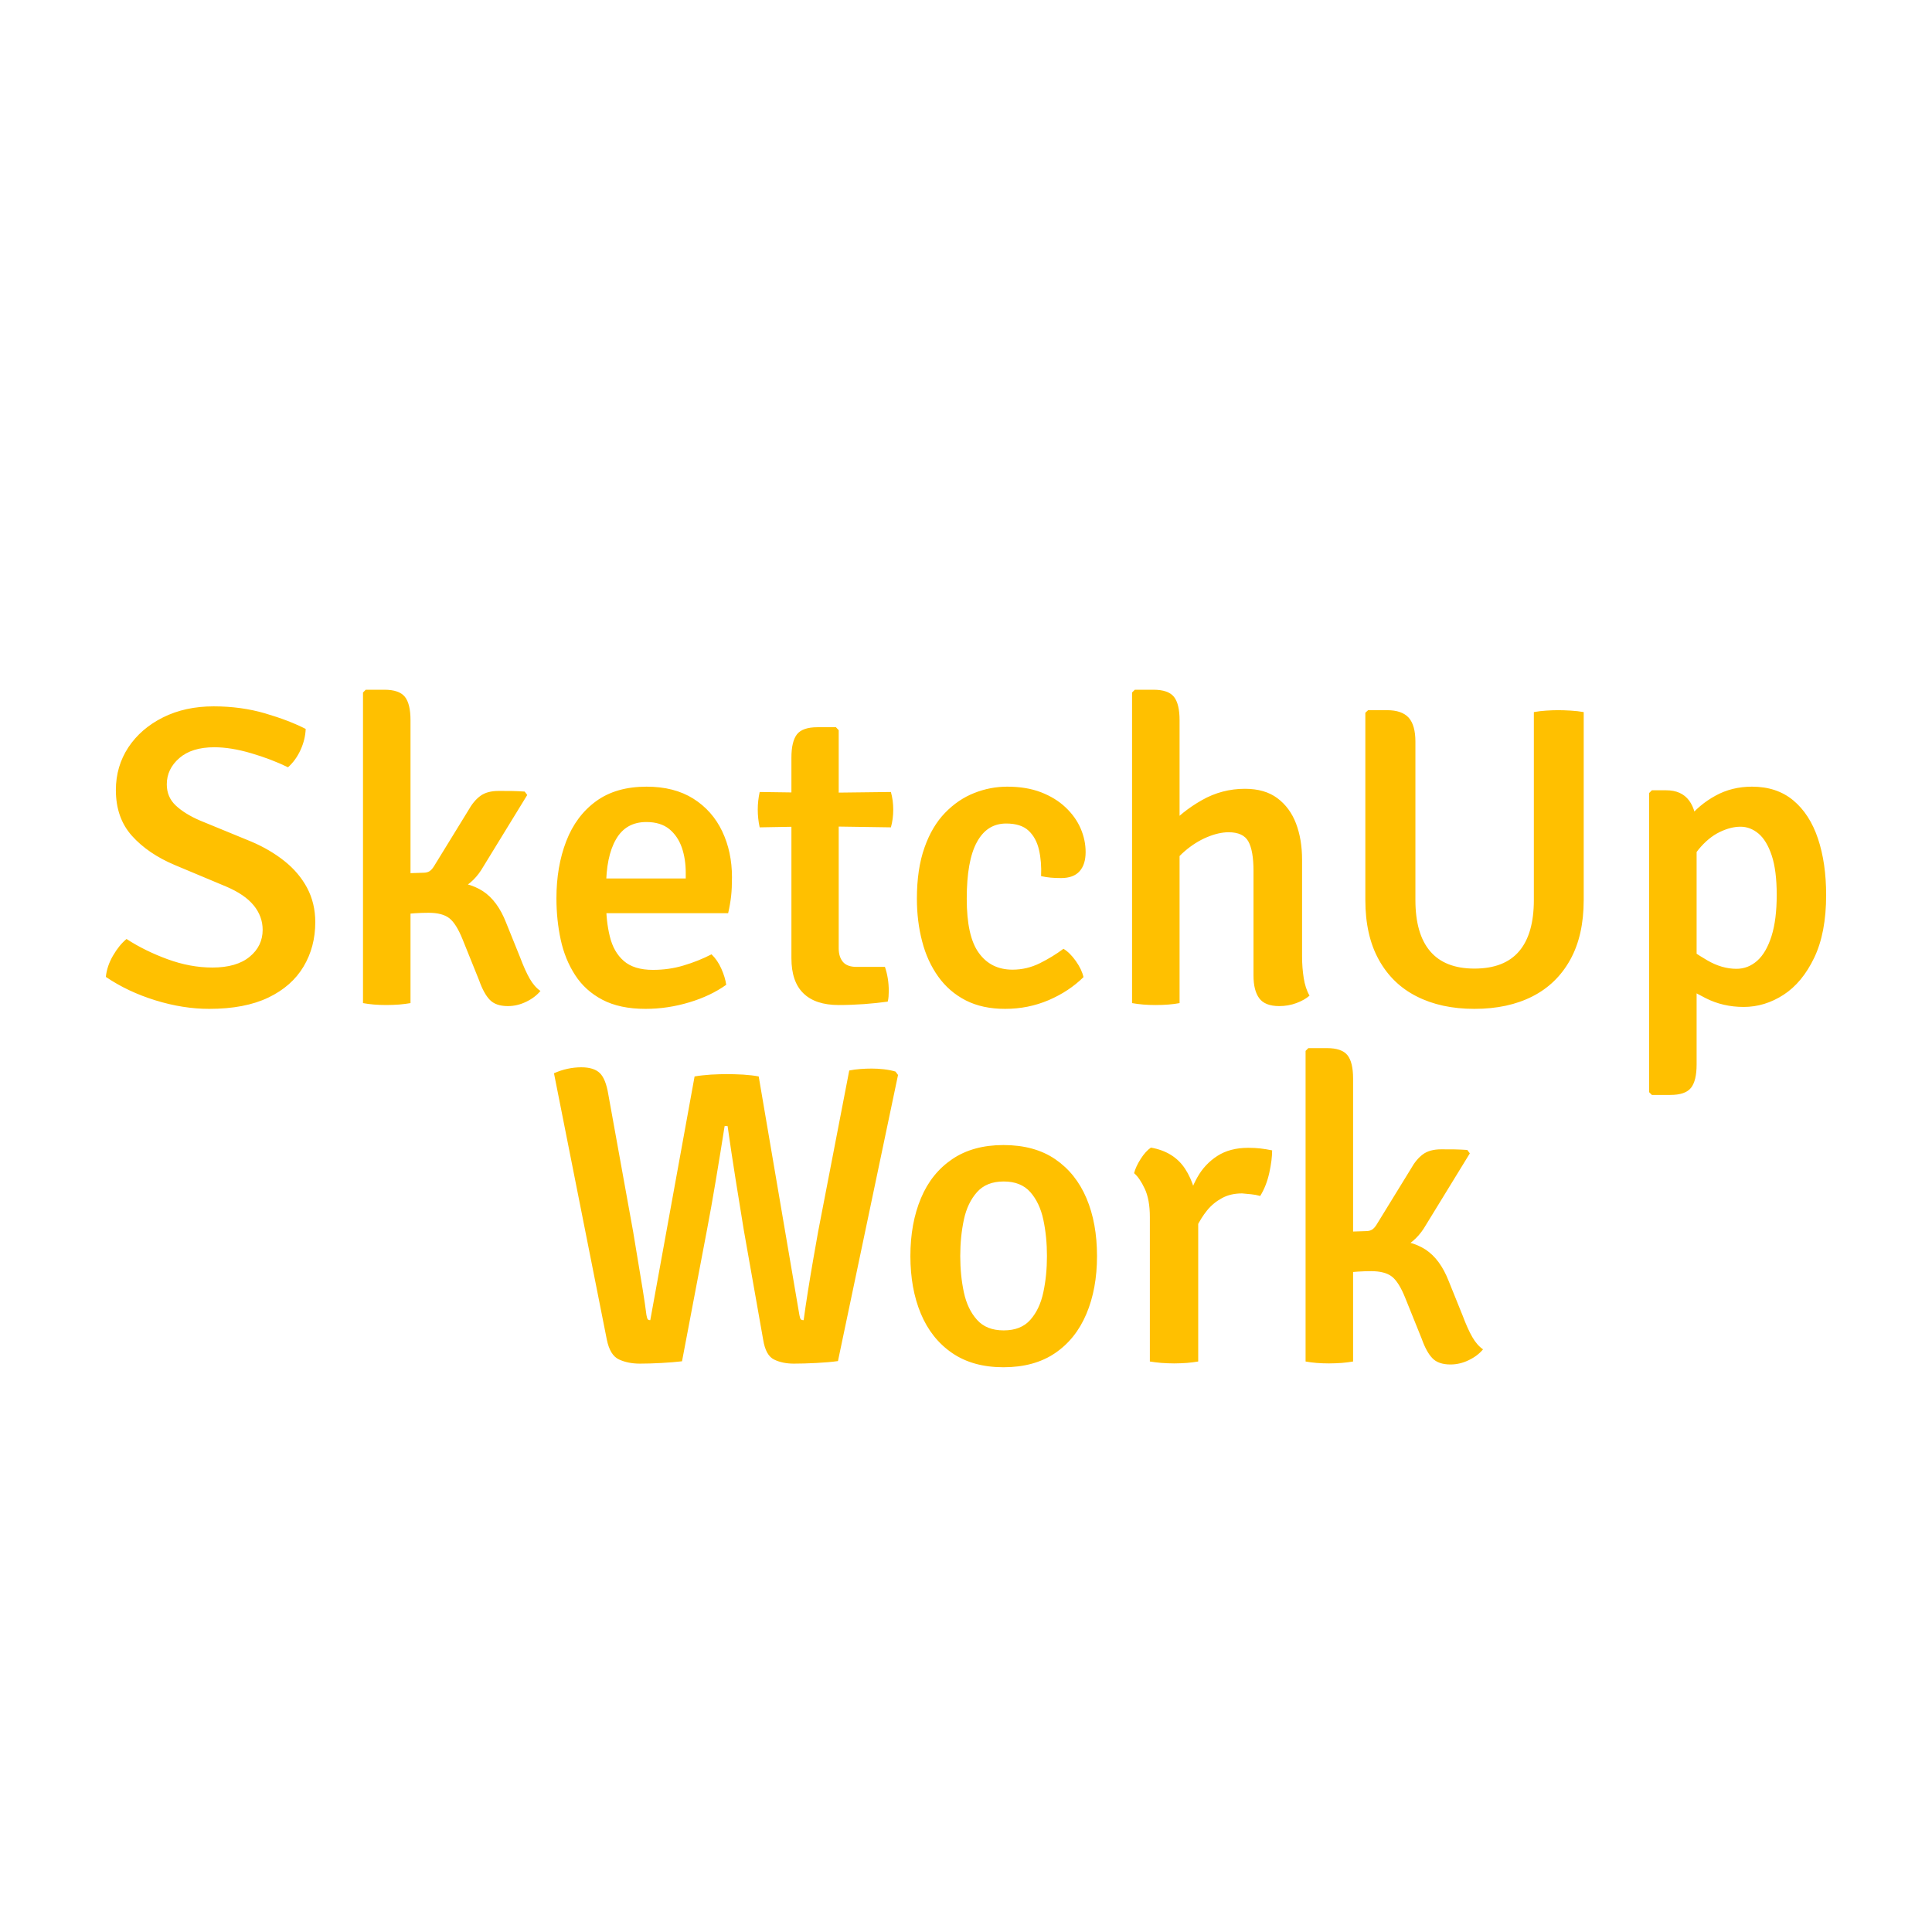 <?xml version="1.0" encoding="UTF-8"?> <svg xmlns="http://www.w3.org/2000/svg" xmlns:xlink="http://www.w3.org/1999/xlink" xmlns:xodm="http://www.corel.com/coreldraw/odm/2003" xml:space="preserve" width="91.44mm" height="91.44mm" version="1.1" style="shape-rendering:geometricPrecision; text-rendering:geometricPrecision; image-rendering:optimizeQuality; fill-rule:evenodd; clip-rule:evenodd" viewBox="0 0 9144 9144"> <defs> <style type="text/css"> .fil0 {fill:none} .fil1 {fill:#FFC000;fill-rule:nonzero} </style> <clipPath id="id0"> <path d="M4572 0c2525.05,0 4572,2046.96 4572,4572 0,2525.04 -2046.95,4572 -4572,4572 -2525.05,0 -4572,-2046.96 -4572,-4572 0,-2525.04 2046.95,-4572 4572,-4572z"></path> </clipPath> <clipPath id="id1"> <path d="M4572.79 0.01c2524.69,0.43 4571.21,2047.21 4571.21,4571.99 0,2525.04 -2046.95,4572 -4572,4572 -2525.05,0 -4572,-2046.96 -4572,-4572 0,-2524.78 2046.52,-4571.56 4571.21,-4571.99l1.58 0z"></path> </clipPath> <clipPath id="id2"> <path d="M4572 0c2525.05,0 4572,2046.96 4572,4572 0,2525.04 -2046.95,4572 -4572,4572 -2525.05,0 -4572,-2046.96 -4572,-4572 0,-2525.04 2046.95,-4572 4572,-4572z"></path> </clipPath> </defs> <g id="Слой_x0020_1">  <g> </g> <g style="clip-path:url(#id0)"> <g> </g> <g style="clip-path:url(#id1)"> <image id="_1.jpg" x="-11345.35" y="0.01" width="21674.66" height="9143.99"></image> </g> <g style="clip-path:url(#id2)"> </g> </g> <path class="fil0" d="M4572 0c2525.05,0 4572,2046.96 4572,4572 0,2525.04 -2046.95,4572 -4572,4572 -2525.05,0 -4572,-2046.96 -4572,-4572 0,-2525.04 2046.95,-4572 4572,-4572z"></path> <path class="fil1" d="M501 4623.62c3.36,-34.28 14.79,-67.89 33.95,-100.83 19.15,-32.93 40.32,-59.15 63.86,-78.64 57.8,37.64 122.67,69.57 194.26,95.78 71.59,26.22 142.17,39.33 212.08,39.33 76.63,0 135.44,-17.14 176.45,-51.09 41.01,-33.61 61.5,-76.29 61.5,-127.38 0,-42.35 -14.11,-81 -42.34,-115.62 -28.24,-34.62 -71.59,-64.19 -130.08,-89.07l-242.99 -101.83c-84.7,-35.63 -152.25,-81.68 -203,-138.14 -50.76,-56.46 -76.3,-128.73 -76.3,-216.78 0,-75.29 19.83,-142.51 59.15,-202.34 39.32,-59.14 93.78,-106.53 163.68,-141.49 69.91,-34.96 149.9,-52.43 239.98,-52.43 86.71,0 168.04,11.09 243.67,33.27 75.62,22.19 139.48,46.72 191.91,73.6 -1.34,33.61 -9.41,66.89 -24.54,99.83 -15.12,32.93 -34.95,60.16 -59.14,81.67 -52.44,-25.55 -110.59,-47.73 -174.44,-66.55 -63.86,-18.82 -122,-28.23 -174.44,-28.23 -71.25,0 -126.37,17.14 -165.7,51.43 -39.32,34.27 -59.15,75.61 -59.15,124.01 0,40.33 14.12,73.61 42.35,100.16 28.23,26.55 66.55,50.41 114.94,71.25l243 99.82c58.48,24.88 110.58,55.46 156.29,91.76 45.71,36.3 81.67,78.65 107.55,127.04 25.55,48.4 38.65,102.51 38.65,162.34 0,77.98 -18.48,148.22 -55.45,210.06 -36.97,62.18 -92.43,111.25 -166.71,146.88 -74.28,35.62 -167.71,53.44 -279.96,53.44 -82.69,0 -167.39,-13.45 -254.44,-40.33 -87.05,-26.89 -165.35,-63.86 -234.59,-110.92zm1441.86 124.02c-15.46,2.69 -33.27,5.04 -52.77,6.73 -20.16,1.34 -40.33,2.35 -61.17,2.35 -41.67,0 -78.64,-3.03 -110.91,-9.08l0 -1470.09 13.11 -13.11 87.72 0c47.06,0 79.32,11.09 97.47,33.61 17.81,22.52 26.55,59.49 26.55,110.57l0 1339.02zm518.27 -217.79c16.13,43.02 31.59,77.3 46.04,102.18 14.45,25.2 31.26,44.7 50.75,58.14 -16.81,20.17 -38.98,37.31 -66.88,50.75 -27.9,13.78 -57.14,20.84 -87.39,20.84 -38.32,0 -66.88,-10.08 -85.71,-29.91 -18.81,-19.5 -35.62,-50.42 -50.41,-92.09l-77.64 -192.59c-20.17,-50.41 -41.34,-84.36 -63.52,-101.5 -22.18,-17.14 -54.78,-25.54 -97.8,-25.54 -20.84,0 -41.68,0.67 -62.52,2.01 -20.84,1.35 -42.68,3.36 -65.54,6.05l-74.61 8.07 0 -164.35 279.3 0c73.27,0 133.09,15.46 180.15,45.71 46.71,30.58 83.35,80.66 110.24,149.9l65.54 162.33zm-173.43 -428.53c-27.56,48.4 -63.19,83.69 -106.88,105.88 -43.69,22.18 -97.47,33.27 -161.33,33.27l-168.38 0 0 -104.86 152.25 -5.04c12.09,0 21.85,-2.36 29.24,-7.06 7.39,-4.71 14.45,-12.44 21.17,-23.19l162.34 -264.18c16.81,-30.25 35.96,-53.44 57.47,-69.23 21.51,-15.8 50.41,-23.53 86.72,-23.53 23.52,0 44.69,0 63.52,0.34 18.82,0.33 38.65,1.34 59.48,2.68l12.1 16.14 -207.7 338.78zm490.03 220.82l0 -164.35 467.85 0 0 -26.22c0,-43.69 -6.05,-83.68 -18.48,-119.98 -12.78,-36.3 -32.61,-65.54 -59.49,-87.73 -27.56,-22.18 -63.53,-33.27 -108.56,-33.27 -64.53,0 -112.26,27.22 -143.52,81.67 -31.59,54.45 -47.05,130.41 -47.05,227.88l0 70.58c0,59.15 5.71,112.93 17.81,161.66 11.77,48.74 33.61,87.39 65.88,115.62 32.26,28.23 78.31,42.34 138.13,42.34 50.42,0 98.82,-6.71 145.2,-20.83 46.38,-13.78 90.41,-31.26 132.09,-52.77 18.82,18.15 34.28,40.67 46.38,67.9 12.1,27.22 19.83,52.76 23.19,76.29 -49.07,34.95 -107.22,62.85 -174.77,83.02 -67.9,20.49 -136.8,30.92 -207.38,30.92 -81.33,0 -149.22,-14.45 -203.67,-43.02 -54.45,-28.57 -97.47,-67.56 -129.4,-116.97 -31.93,-49.4 -54.78,-105.19 -68.22,-167.71 -13.45,-62.51 -20.17,-127.72 -20.17,-195.61 0,-100.16 15.46,-190.23 46.38,-270.22 30.92,-79.99 77.97,-143.18 141.16,-189.23 63.19,-46.04 142.84,-68.9 238.97,-68.9 87.38,0 160.99,18.82 221.48,56.8 60.17,37.98 105.54,89.41 136.46,154.27 30.92,64.87 46.38,137.47 46.38,217.46 0,34.95 -1.34,64.87 -4.03,89.07 -2.69,24.53 -7.4,51.76 -14.12,81.33l-668.5 0zm967.97 -736.06c0,-51.08 8.74,-87.72 26.21,-110.57 17.48,-22.18 49.75,-33.61 96.8,-33.61l87.72 0 13.11 14.11 0 1032.5c0,26.89 6.72,48.06 19.83,63.86 13.11,15.8 34.62,23.86 64.87,23.86l134.1 0c12.09,35.63 18.14,73.61 18.14,113.94 0,8.73 -0.33,17.48 -1,26.22 -0.67,8.73 -2.02,16.8 -4.03,24.2 -34.28,4.7 -71.59,8.73 -111.92,11.75 -40.34,2.7 -80.33,4.38 -119.99,4.38 -73.27,0 -129.06,-18.49 -166.71,-55.12 -37.98,-36.31 -57.13,-92.09 -57.13,-166.71l0 -948.81zm470.87 162.34c7.4,26.89 11.09,54.45 11.09,82.68 0,30.25 -3.69,58.48 -11.09,84.7l-338.79 -5.04 -282.32 5.04c-6.05,-27.56 -9.07,-55.79 -9.07,-84.7 0,-26.89 3.02,-54.45 9.07,-82.68l286.36 4.03 334.75 -4.03zm710.85 398.28c2.02,-45.71 -1.34,-87.39 -10.08,-125.03 -8.74,-37.64 -25.21,-67.89 -49.41,-90.41 -24.2,-22.52 -59.49,-33.61 -105.87,-33.61 -60.5,0 -106.54,29.24 -138.47,88.06 -32.27,58.81 -48.06,148.22 -48.06,267.87 0,118.3 18.82,204.01 57.13,256.44 37.98,52.77 91.09,79.32 159.65,79.32 45.04,0 87.72,-10.08 128.73,-30.25 40.66,-20.16 77.97,-43.02 112.25,-68.56 20.16,12.1 39.66,31.25 58.48,57.81 18.83,26.55 30.93,52.09 36.3,76.29 -45.71,45.04 -100.5,81.34 -164.69,108.9 -64.53,27.56 -133.09,41.34 -206.36,41.34 -71.93,0 -134.1,-13.45 -186.54,-40.33 -52.43,-26.89 -95.78,-64.54 -130.07,-112.6 -34.28,-48.06 -59.82,-103.52 -75.95,-166.37 -16.47,-62.85 -24.88,-130.07 -24.88,-201.99 0,-94.11 12.1,-174.77 35.97,-241.99 23.52,-67.22 56.13,-122.01 97.13,-164.36 41,-42.34 86.71,-73.6 137.8,-93.77 50.75,-20.16 102.85,-30.25 156.62,-30.25 60.5,0 113.6,8.74 159.99,26.56 46.04,17.81 84.69,41.67 116.29,71.58 31.58,29.92 55.45,63.19 71.24,99.83 15.81,36.63 23.54,73.94 23.54,111.58 0,38.99 -9.42,69.24 -28.57,90.75 -19.16,21.51 -48.41,32.26 -87.39,32.26 -18.82,0 -35.29,-0.67 -49.75,-2.01 -14.44,-1.35 -29.57,-3.7 -45.03,-7.06zm655.39 600.94c-31.59,6.05 -69.57,9.08 -113.94,9.08 -40.33,0 -77.3,-3.03 -110.91,-9.08l0 -1470.09 13.11 -13.11 87.72 0c47.05,0 79.32,11.09 97.46,33.61 17.82,22.52 26.56,59.49 26.56,110.57l0 1339.02zm579.77 -220.81c0,35.62 2.69,69.57 7.73,101.83 5.04,32.27 14.11,60.17 27.56,83.69 -16.14,14.11 -36.97,25.88 -62.52,35.29 -25.54,9.41 -52.42,14.12 -80.66,14.12 -45.03,0 -76.63,-12.44 -94.78,-36.98 -18.15,-24.53 -27.22,-60.49 -27.22,-108.22l0 -495.07c0,-63.19 -8.07,-109.57 -24.2,-138.81 -16.14,-29.24 -47.39,-43.69 -93.78,-43.69 -30.92,0 -64.86,7.73 -101.83,23.19 -36.97,15.46 -72.26,37.64 -105.87,66.55 -33.61,28.9 -60.83,63.52 -81.67,103.85l0 -214.77c45.03,-51.08 99.48,-94.78 163.01,-130.74 63.18,-35.96 131.41,-53.77 204,-53.77 62.52,0 113.6,14.78 153.26,44.36 39.66,29.58 69.25,69.57 88.4,119.99 19.16,50.41 28.57,107.55 28.57,171.41l0 457.77zm1332.97 -267.2c0,111.58 -21.18,205.69 -63.53,282.32 -42.35,76.63 -102.17,134.78 -178.8,173.76 -76.97,39.33 -168.72,59.16 -274.93,59.16 -105.54,0 -196.61,-19.83 -273.59,-59.16 -77.29,-38.98 -136.78,-97.13 -179.14,-173.76 -42.34,-76.63 -63.51,-170.74 -63.51,-282.32l0 -886.3 13.1 -12.1 89.74 0c47.06,0 81,12.1 102.51,35.64 21.18,24.19 31.6,61.83 31.6,113.59l0 749.17c0,106.88 23.19,187.88 69.56,242.32 46.39,54.78 116.29,82.34 209.73,82.34 94.78,0 165.36,-27.56 211.74,-82.34 46.38,-54.44 69.57,-135.44 69.57,-242.32l0 -889.32c18.15,-3.36 37.65,-5.71 58.49,-7.05 20.83,-1.35 39.66,-2.03 56.46,-2.03 16.81,0 36.64,0.68 59.49,2.03 22.85,1.34 43.36,3.69 61.51,7.05l0 889.32zm390.21 -519.28c48.4,0 84.36,16.14 108.56,48.4 23.86,32.27 35.62,77.31 35.62,135.11l0 1114.17c0,51.09 -8.74,88.06 -26.55,110.58 -18.15,22.51 -50.41,33.61 -97.47,33.61l-87.71 0 -13.12 -13.11 0 -1415.65 13.12 -13.11 67.55 0zm757.23 496.09c0,118.98 -18.82,217.79 -56.47,296.44 -37.64,78.64 -86.04,137.12 -145.19,175.44 -59.15,38.31 -122.01,57.47 -188.55,57.47 -65.21,0 -124.7,-13.78 -178.81,-41.01 -54.11,-27.22 -104.19,-57.13 -149.9,-90.07l28.23 -175.44c38.99,30.24 81.68,58.82 127.72,85.71 46.05,26.88 92.09,40.33 138.48,40.33 36.97,0 69.57,-12.77 98.47,-38.32 28.57,-25.54 51.09,-64.53 67.56,-116.62 16.47,-52.1 24.53,-116.97 24.53,-194.94 0,-76.63 -7.73,-138.47 -23.52,-186.2 -15.8,-47.39 -36.64,-82.01 -62.52,-103.86 -26.21,-21.84 -54.45,-32.6 -85.37,-32.6 -30.92,0 -64.19,8.41 -99.15,25.55 -35.29,17.14 -68.56,44.7 -99.48,82.34 -30.92,37.64 -55.12,88.06 -72.59,151.25l-47.39 -159.32c11.42,-47.05 34.61,-92.76 69.56,-137.12 34.96,-44.37 78.65,-81 130.75,-109.57 51.76,-28.57 109.56,-42.69 172.75,-42.69 77.98,0 143.18,21.51 195.27,64.87 52.1,43.36 91.09,103.86 116.97,181.16 25.88,77.3 38.65,166.37 38.65,267.2zm-6021.04 843.21c20.84,-9.41 42.35,-16.47 64.2,-21.18 21.51,-4.7 43.36,-7.06 64.87,-7.06 39.66,0 68.9,9.08 87.72,27.23 18.82,18.15 32.26,51.76 40.33,100.83l117.97 652.37c6.05,36.29 13.11,78.97 21.17,128.05 8.07,49.07 16.14,97.13 23.87,144.52 7.73,47.72 13.44,87.39 17.48,119.65 2.01,11.43 4.36,18.15 6.72,20.51 2.35,2.34 6.05,3.69 11.42,3.69l209.73 -1153.49c22.85,-4.03 48.73,-6.72 77.3,-8.74 28.57,-1.34 53.44,-2.35 74.95,-2.35 23.53,0 49.75,1.01 78.31,2.35 28.57,2.02 52.77,4.71 72.94,8.74l192.58 1129.29c2.01,11.43 4.37,18.15 7.06,20.51 2.69,2.34 7.05,3.69 13.1,3.69 5.39,-40.33 12.1,-86.04 20.17,-136.79 8.07,-50.75 16.47,-101.17 25.21,-151.24 8.74,-49.75 16.47,-93.78 23.19,-131.42l147.21 -762.27c16.8,-3.36 34.62,-5.72 53.1,-7.06 18.49,-1.34 35.97,-2.02 52.78,-2.02 18.81,0 38.31,1.01 58.48,3.36 20.16,2.36 38.31,6.05 54.44,10.76l12.1 16.13 -284.34 1354.15c-28.23,4.02 -62.51,7.05 -102.85,9.07 -40.32,2.02 -75.61,3.03 -105.86,3.03 -35.63,0 -66.89,-6.39 -93.1,-19.17 -26.89,-12.76 -44.04,-44.03 -52.1,-93.76l-91.75 -519.28c-11.43,-69.23 -24.2,-148.22 -38.32,-236.95 -14.11,-88.73 -26.89,-173.76 -38.31,-255.1l-14.12 0c-12.77,81.34 -26.55,166.04 -41.34,254.43 -14.79,88.39 -28.9,167.71 -42.35,237.62l-117.97 621.11c-28.23,3.36 -61.17,6.05 -98.14,8.07 -37.31,2.02 -71.25,3.03 -101.5,3.03 -37.65,0 -70.58,-6.73 -98.82,-19.83 -28.23,-13.12 -47.39,-44.37 -57.47,-94.12l-250.06 -1260.36zm2570.15 865.12c0,103.51 -16.81,194.93 -50.42,274.25 -33.61,79.32 -83.02,141.16 -148.56,185.52 -65.53,44.37 -146.87,66.56 -243.67,66.56 -96.79,0 -177.79,-22.53 -243.33,-67.56 -65.54,-45.04 -114.94,-107.22 -147.89,-186.2 -32.93,-78.65 -49.4,-169.73 -49.4,-272.57 0,-103.52 16.81,-194.94 50.08,-273.93 32.93,-78.98 82.68,-140.49 148.22,-184.85 65.53,-44.37 146.2,-66.55 242.32,-66.55 97.47,0 179.14,22.18 244.68,66.89 65.54,44.7 114.95,106.54 148.22,185.19 33.28,78.64 49.75,169.73 49.75,273.25zm-647.33 0c0,61.17 5.72,118.3 17.14,171.74 11.43,53.44 32.27,96.79 62.18,130.07 29.91,33.61 71.92,50.08 126.38,50.08 54.44,0 96.45,-16.47 126.03,-50.08 29.57,-33.28 50.08,-76.63 61.5,-130.07 11.43,-53.44 17.15,-110.57 17.15,-171.74 0,-61.17 -5.72,-118.31 -17.15,-172.09 -11.42,-53.44 -31.93,-96.79 -61.5,-130.4 -29.58,-33.61 -71.59,-50.42 -126.03,-50.42 -54.46,0 -96.47,16.81 -126.38,50.42 -29.91,33.61 -50.75,76.96 -62.18,130.4 -11.42,53.78 -17.14,110.92 -17.14,172.09zm1476.15 -500.12c0,29.58 -4.37,64.87 -13.45,106.21 -9.07,41.34 -23.53,77.97 -43.02,109.57 -14.12,-4.04 -28.57,-6.73 -42.68,-8.07 -14.79,-1.35 -28.91,-2.69 -43.02,-4.03 -36.3,0 -68.23,7.39 -95.12,22.18 -27.22,14.79 -50.75,33.94 -70.25,57.81 -19.49,23.86 -36.29,51.08 -50.75,80.66 -14.45,30.25 -26.55,60.16 -35.96,90.41l-31.26 -40.33c1.35,-49.07 7.73,-98.48 19.16,-148.89 11.43,-50.08 28.91,-96.13 52.43,-138.14 23.53,-42.01 55.12,-75.62 94.78,-101.16 39.66,-25.55 88.4,-38.32 146.21,-38.32 20.83,0 39.99,1.01 57.47,3.03 17.48,2.01 35.96,5.04 55.46,9.07zm-653.38 107.89c5.38,-20.84 15.8,-43.36 31.26,-67.56 15.46,-24.2 31.59,-42.01 48.39,-53.44 72.6,12.77 126.71,46.38 162.34,101.17 35.63,54.78 56.13,124.35 61.51,208.38l0 702.78c-15.46,2.69 -32.94,5.04 -52.77,6.72 -20.17,1.34 -40.33,2.36 -61.17,2.36 -20.17,0 -40.33,-1.02 -60.5,-2.36 -20.16,-1.68 -38.31,-4.03 -54.45,-6.72l0 -683.62c0,-55.12 -8.06,-99.82 -24.2,-134.11 -16.13,-34.28 -32.93,-58.81 -50.41,-73.6zm1036.52 891.33c-15.46,2.69 -33.27,5.04 -52.76,6.72 -20.17,1.34 -40.34,2.36 -61.17,2.36 -41.68,0 -78.65,-3.03 -110.92,-9.08l0 -1470.1 13.12 -13.1 87.71 0c47.06,0 79.32,11.09 97.47,33.61 17.82,22.52 26.55,59.49 26.55,110.57l0 1339.02zm518.27 -217.79c16.13,43.02 31.59,77.3 46.04,102.17 14.46,25.21 31.26,44.71 50.76,58.15 -16.81,20.17 -38.99,37.31 -66.89,50.75 -27.89,13.78 -57.13,20.83 -87.38,20.83 -38.32,0 -66.89,-10.07 -85.71,-29.9 -18.82,-19.5 -35.63,-50.42 -50.41,-92.1l-77.64 -192.58c-20.17,-50.42 -41.34,-84.37 -63.53,-101.5 -22.18,-17.14 -54.78,-25.55 -97.8,-25.55 -20.83,0 -41.68,0.68 -62.51,2.02 -20.84,1.35 -42.69,3.36 -65.54,6.05l-74.61 8.07 0 -164.36 279.29 0c73.27,0 133.1,15.47 180.15,45.71 46.72,30.58 83.35,80.67 110.24,149.9l65.54 162.34zm-173.43 -428.53c-27.56,48.4 -63.18,83.69 -106.88,105.87 -43.69,22.19 -97.47,33.27 -161.33,33.27l-168.38 0 0 -104.85 152.25 -5.05c12.1,0 21.85,-2.35 29.24,-7.05 7.4,-4.71 14.46,-12.44 21.18,-23.19l162.33 -264.18c16.81,-30.25 35.97,-53.44 57.48,-69.23 21.51,-15.8 50.41,-23.53 86.71,-23.53 23.53,0 44.7,0 63.52,0.33 18.82,0.34 38.65,1.35 59.49,2.69l12.1 16.14 -207.71 338.78z"></path> </g> </svg> 